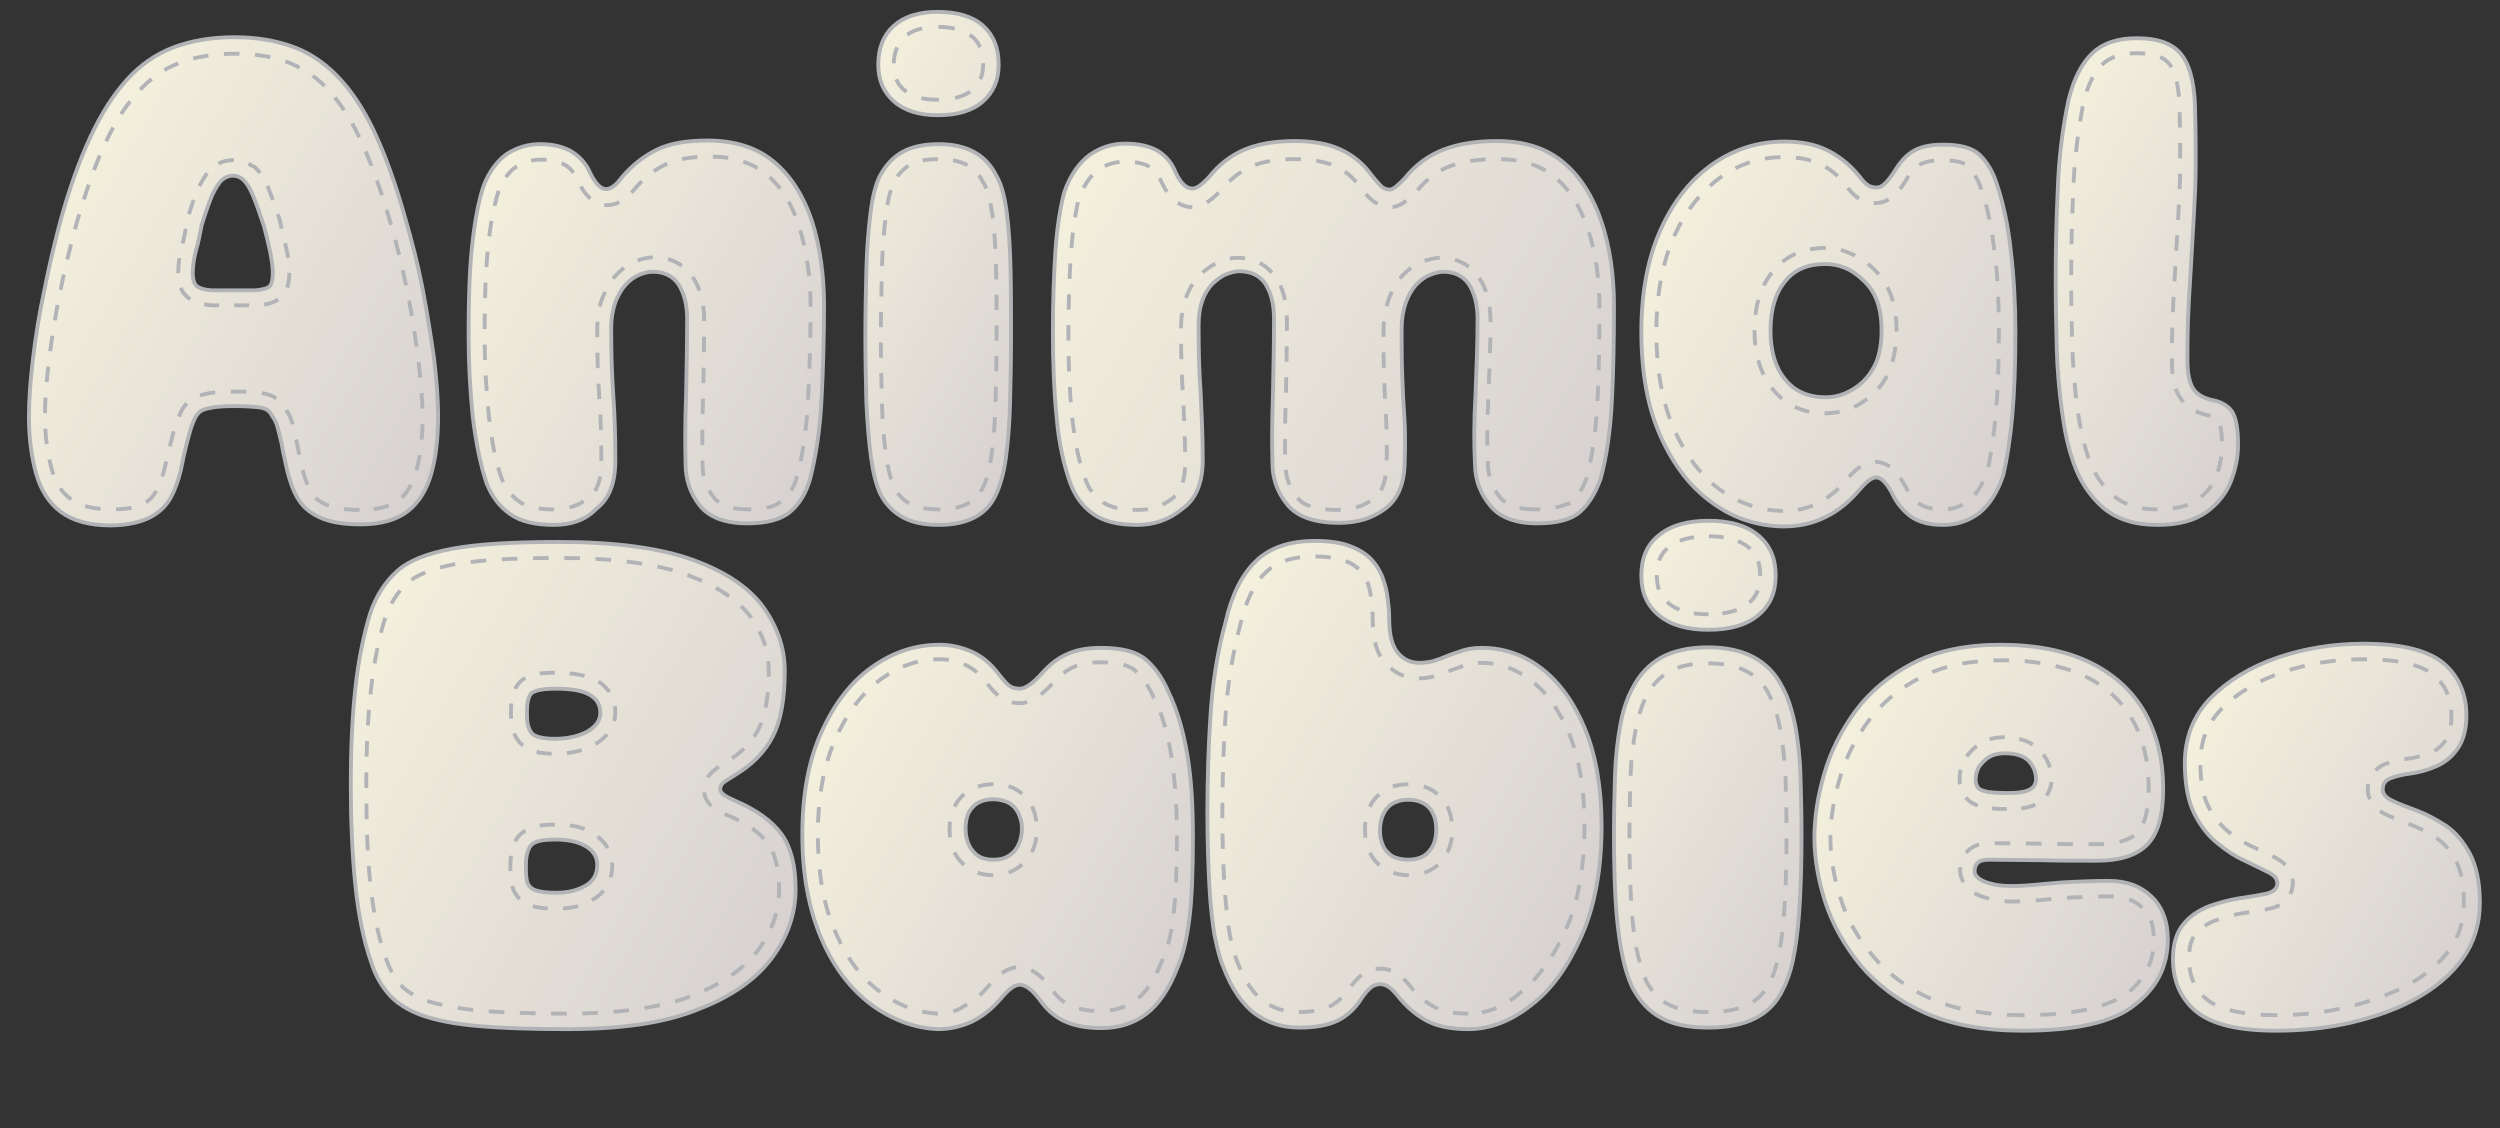 <?xml version="1.0" encoding="UTF-8"?>
<svg xmlns="http://www.w3.org/2000/svg" xmlns:xlink="http://www.w3.org/1999/xlink" version="1.1" id="Layer_1" x="0px" y="0px" viewBox="0 0 483.9 218.4" xml:space="preserve">
<rect x="0" y="0" width="483.9" height="218.4" fill="#333333" stroke="none"/>
<style type="text/css">
	.st0{fill:url(#SVGID_1_);stroke:#B1B3B6;stroke-width:0.75;stroke-miterlimit:10;}
	.st1{fill:none;stroke:#B1B3B6;stroke-width:0.75;stroke-miterlimit:10;stroke-dasharray:3.012,3.012;}
	.st2{fill:none;stroke:#B1B3B6;stroke-width:0.75;stroke-miterlimit:10;stroke-dasharray:2.907,2.907;}
	
		.st3{fill:url(#SVGID_00000145741614520155151890000004733176418084965791_);stroke:#B1B3B6;stroke-width:0.75;stroke-miterlimit:10;}
	.st4{fill:none;stroke:#B1B3B6;stroke-width:0.75;stroke-miterlimit:10;stroke-dasharray:2.998,2.998;}
	
		.st5{fill:url(#SVGID_00000146490460568530613830000000753722841683507350_);stroke:#B1B3B6;stroke-width:0.75;stroke-miterlimit:10;}
	.st6{fill:none;stroke:#B1B3B6;stroke-width:0.75;stroke-miterlimit:10;stroke-dasharray:2.962,2.962;}
	.st7{fill:none;stroke:#B1B3B6;stroke-width:0.75;stroke-miterlimit:10;stroke-dasharray:3.167,3.167;}
	
		.st8{fill:url(#SVGID_00000169542574946218611500000003939701527808186025_);stroke:#B1B3B6;stroke-width:0.75;stroke-miterlimit:10;}
	.st9{fill:none;stroke:#B1B3B6;stroke-width:0.75;stroke-miterlimit:10;stroke-dasharray:2.989,2.989;}
	
		.st10{fill:url(#SVGID_00000155847341626879358720000018436429892671717528_);stroke:#B1B3B6;stroke-width:0.75;stroke-miterlimit:10;}
	.st11{fill:none;stroke:#B1B3B6;stroke-width:0.75;stroke-miterlimit:10;stroke-dasharray:3.009,3.009;}
	.st12{fill:none;stroke:#B1B3B6;stroke-width:0.75;stroke-miterlimit:10;stroke-dasharray:2.957,2.957;}
	
		.st13{fill:url(#SVGID_00000159457236347103304930000001405119715786757275_);stroke:#B1B3B6;stroke-width:0.75;stroke-miterlimit:10;}
	.st14{fill:none;stroke:#B1B3B6;stroke-width:0.75;stroke-miterlimit:10;stroke-dasharray:2.982,2.982;}
	
		.st15{fill:url(#SVGID_00000152255105726364720410000001424796824344867501_);stroke:#B1B3B6;stroke-width:0.75;stroke-miterlimit:10;}
	.st16{fill:none;stroke:#B1B3B6;stroke-width:0.75;stroke-miterlimit:10;stroke-dasharray:3.023,3.023;}
	.st17{fill:none;stroke:#B1B3B6;stroke-width:0.75;stroke-miterlimit:10;stroke-dasharray:2.935,2.935;}
	.st18{fill:none;stroke:#B1B3B6;stroke-width:0.75;stroke-miterlimit:10;stroke-dasharray:2.935,2.935;}
	
		.st19{fill:url(#SVGID_00000008110757978496436650000005430861435958970285_);stroke:#B1B3B6;stroke-width:0.75;stroke-miterlimit:10;}
	.st20{fill:none;stroke:#B1B3B6;stroke-width:0.75;stroke-miterlimit:10;stroke-dasharray:3.022,3.022;}
	.st21{fill:none;stroke:#B1B3B6;stroke-width:0.75;stroke-miterlimit:10;stroke-dasharray:3.057,3.057;}
	
		.st22{fill:url(#SVGID_00000154383548900342853980000010223966478550578562_);stroke:#B1B3B6;stroke-width:0.75;stroke-miterlimit:10;}
	.st23{fill:none;stroke:#B1B3B6;stroke-width:0.75;stroke-miterlimit:10;stroke-dasharray:2.975,2.975;}
	.st24{fill:none;stroke:#B1B3B6;stroke-width:0.75;stroke-miterlimit:10;stroke-dasharray:3.058,3.058;}
	
		.st25{fill:url(#SVGID_00000119118751851783023280000015354564581962302123_);stroke:#B1B3B6;stroke-width:0.75;stroke-miterlimit:10;}
	.st26{fill:none;stroke:#B1B3B6;stroke-width:0.75;stroke-miterlimit:10;stroke-dasharray:3.022,3.022;}
	.st27{fill:none;stroke:#B1B3B6;stroke-width:0.75;stroke-miterlimit:10;stroke-dasharray:2.862,2.862;}
	
		.st28{fill:url(#SVGID_00000055693408958753524760000015354658056252088233_);stroke:#B1B3B6;stroke-width:0.75;stroke-miterlimit:10;}
	.st29{fill:none;stroke:#B1B3B6;stroke-width:0.75;stroke-miterlimit:10;stroke-dasharray:3.03,3.03;}
	.st30{fill:none;stroke:#B1B3B6;stroke-width:0.75;stroke-miterlimit:10;stroke-dasharray:2.83,2.83;}
	
		.st31{fill:url(#SVGID_00000109751526870853004190000015971238775743995054_);stroke:#B1B3B6;stroke-width:0.75;stroke-miterlimit:10;}
	.st32{fill:none;stroke:#B1B3B6;stroke-width:0.75;stroke-miterlimit:10;stroke-dasharray:3.034,3.034;}
</style>
<linearGradient id="SVGID_1_" gradientUnits="userSpaceOnUse" x1="9.618" y1="555.704" x2="87.981" y2="600.947" gradientTransform="matrix(1 0 0 1 0 -516)">
	<stop offset="0" style="stop-color:#F3F0DD"></stop>
	<stop offset="1" style="stop-color:#D7D2D1"></stop>
</linearGradient>
<path class="st0" d="M21.4,101.7c-4.1,0-7.3-0.9-9.6-2.6c-2.3-1.7-3.9-4.2-4.8-7.4c-0.9-3.2-1.4-6.9-1.4-11.1  c0-3.4,0.3-7.1,0.8-11.3c0.5-4.2,1.2-8.6,2.2-13.2c0.9-4.6,2-9.2,3.2-13.7c1.7-6.1,3.6-11.4,5.7-15.9s4.4-8.1,7-11s5.6-5,9-6.3  s7.4-2,11.9-2c4.4,0,8.3,0.7,11.7,2s6.4,3.5,9,6.4c2.6,2.9,4.9,6.6,6.8,10.9c2,4.4,3.8,9.6,5.5,15.6c1.3,4.5,2.5,9.1,3.4,13.8  c0.9,4.7,1.6,9.2,2.2,13.4c0.5,4.3,0.8,8,0.8,11.1c0,4.3-0.4,8-1.3,11.2s-2.4,5.6-4.5,7.3c-2.2,1.7-5.2,2.6-9.3,2.6  c-3.4,0-6-0.5-7.9-1.4s-3.3-2.1-4.2-3.7c-0.9-1.5-1.5-3.3-2-5.3c-0.5-2.2-0.9-4-1.1-5.3c-0.3-1.3-0.6-2.4-0.8-3.2  c-0.2-0.8-0.6-1.5-0.9-1.9c-0.3-0.6-0.6-1-1-1.3s-1.1-0.5-2-0.6c-1-0.1-2.4-0.2-4.5-0.2c-1.8,0-3.3,0.1-4.3,0.3  c-1.1,0.2-1.8,0.4-2.2,0.7c-0.4,0.3-0.8,0.8-1.1,1.4c-0.3,0.7-0.6,1.4-0.8,2.1s-0.5,1.7-0.8,2.9c-0.3,1.2-0.7,2.9-1.1,5  c-0.5,2-1.1,3.8-2,5.4c-0.9,1.6-2.2,2.8-3.9,3.7S24.7,101.7,21.4,101.7z M45.4,56.2c0.8,0,1.5,0,2.2,0s1.3,0,1.8,0  c1.4-0.1,2.4-0.4,2.8-0.8s0.6-1.3,0.6-2.5s-0.2-2.6-0.5-4.1s-0.7-3.1-1.2-5c-0.9-2.7-1.6-4.7-2.2-6.1s-1.2-2.3-1.8-2.9  c-0.6-0.5-1.2-0.8-2-0.8s-1.5,0.3-2.1,0.8s-1.2,1.5-1.9,2.9c-0.6,1.4-1.3,3.4-2.1,6c-0.3,1.6-0.6,3.3-1.1,4.9  c-0.4,1.6-0.6,3.1-0.6,4.3c0,1.2,0.3,2.1,0.8,2.5s1.5,0.7,2.8,0.8c0.8,0,1.5,0,2.2,0C43.9,56.2,44.6,56.2,45.4,56.2z"></path>
<g>
	<path class="st1" d="M69.6,98.7c-2.9,0-5.1-0.4-6.6-1.1c-1.4-0.6-2.3-1.4-2.8-2.4c-0.7-1.3-1.3-2.8-1.7-4.5   c-0.5-2.1-0.8-3.9-1.1-5.3s-0.6-2.5-0.8-3.4c-0.3-1.1-0.7-2-1.3-2.7c-0.5-0.9-1.1-1.6-1.7-2.1c-0.8-0.6-1.9-1-3.4-1.2   c-1.1-0.2-2.7-0.2-4.9-0.2c-2,0-3.6,0.1-4.8,0.3c-1.5,0.3-2.6,0.6-3.4,1.2c-0.9,0.6-1.7,1.5-2.2,2.7c-0.3,0.8-0.6,1.5-0.9,2.3   s-0.6,1.9-0.9,3.2c-0.3,1.3-0.7,2.9-1.2,5c-0.4,1.7-1,3.3-1.7,4.6c-0.6,1.1-1.4,1.9-2.6,2.5c-0.9,0.5-2.7,1-6.1,1s-6.1-0.7-7.8-2   c-1.8-1.3-3-3.2-3.7-5.8c-0.8-2.9-1.3-6.4-1.3-10.3c0-3.2,0.3-6.9,0.8-10.9c0.5-4.1,1.2-8.4,2.1-12.9s2-9,3.2-13.4   c1.7-5.9,3.5-11.1,5.5-15.4c1.9-4.2,4.1-7.6,6.5-10.2c2.3-2.5,4.9-4.4,7.9-5.5c3-1.2,6.7-1.8,10.8-1.8c4,0,7.6,0.6,10.6,1.8   c2.9,1.2,5.6,3,7.8,5.6c2.4,2.7,4.5,6.1,6.3,10.2c1.9,4.2,3.7,9.3,5.4,15.2c1.3,4.4,2.4,9,3.3,13.5c0.9,4.6,1.6,9.1,2.1,13.2   s0.8,7.8,0.8,10.8c0,4-0.4,7.5-1.2,10.4c-0.7,2.6-1.8,4.4-3.5,5.8C75.4,98.1,72.9,98.7,69.6,98.7z"></path>
	<path class="st2" d="M45.1,31c-1.5,0-2.9,0.5-4,1.5c-1,0.8-1.8,2.1-2.7,3.9c-0.7,1.5-1.4,3.6-2.2,6.3v0.2v0.2   c-0.3,1.5-0.6,3.1-1,4.6c-0.5,1.9-0.7,3.6-0.7,5.1c0,2.2,0.6,3.8,1.9,4.8c1,0.9,2.5,1.3,4.5,1.5H41h8.7h0.1   c2.2-0.1,3.7-0.7,4.7-1.7s1.5-2.5,1.5-4.6c0-1.5-0.2-3.1-0.6-4.8c-0.3-1.5-0.8-3.2-1.2-5.1v-0.2c-0.9-2.8-1.7-4.9-2.3-6.4   c-0.8-1.8-1.6-3-2.5-3.9C48,31.6,46.6,31,45.1,31z"></path>
</g>
<linearGradient id="SVGID_00000054962314486386757320000004708146878357118345_" gradientUnits="userSpaceOnUse" x1="88.51" y1="560.648" x2="161.316" y2="602.683" gradientTransform="matrix(1 0 0 1 0 -516)">
	<stop offset="0" style="stop-color:#F3F0DD"></stop>
	<stop offset="1" style="stop-color:#D7D2D1"></stop>
</linearGradient>
<path style="fill:url(#SVGID_00000054962314486386757320000004708146878357118345_);stroke:#B1B3B6;stroke-width:0.75;stroke-miterlimit:10;" d="  M107.2,101.6c-3.7,0-6.6-0.7-8.6-2.2c-2-1.4-3.4-3.4-4.4-5.8c-1.2-3.6-2.1-8-2.7-13c-0.5-5-0.8-10.3-0.8-15.9c0-7,0.2-12.8,0.7-17.3  c0.5-4.6,1.2-8.4,2.2-11.4c1.1-2.9,2.7-4.9,4.5-6.2c1.9-1.2,4-1.9,6.5-1.9c2.4,0,4.4,0.5,6,1.4c1.6,1,2.9,2.4,3.7,4.3c1,2,2,3,3,3  c0.9,0,1.9-0.7,3-2.2c2.1-2.5,4.5-4.3,7-5.5s5.8-1.7,9.6-1.7c5.4,0,9.7,1.4,13,4.2c3.3,2.8,5.7,6.7,7.3,11.5  c1.5,4.8,2.3,10.3,2.3,16.3c0,6.4-0.2,12.5-0.5,18.3s-1.1,10.9-2.2,15.2c-0.8,2.8-2.1,4.9-3.9,6.4c-1.8,1.5-4.6,2.2-8.3,2.2  c-4.3,0-7.4-1.2-9.2-3.5s-2.7-5-2.7-8c-0.1-3.7-0.1-8.2,0.1-13.4c0.1-5.2,0.2-10.1,0.2-14.6c0-2.9-0.6-5.1-1.7-6.8  c-1.1-1.6-2.8-2.4-4.9-2.4c-0.9,0-1.7,0.2-2.7,0.6c-0.9,0.4-1.8,1-2.6,1.9c-0.8,0.9-1.5,2.1-2,3.4c-0.5,1.4-0.8,3.1-0.8,5.1  c0,4.4,0.1,8.7,0.4,12.8c0.3,4.1,0.4,8.4,0.4,12.8c0,4.3-1.2,7.4-3.7,9.3C113.3,100.7,110.5,101.6,107.2,101.6z"></path>
<path class="st4" d="M144.9,98.6c-3.3,0-5.6-0.8-6.8-2.4c-1.4-1.8-2.1-3.8-2.1-6.1c-0.1-3.7-0.1-8.2,0.1-13.4  c0.1-5.2,0.2-10.2,0.2-14.7c0-3.5-0.8-6.3-2.3-8.5c-1.7-2.4-4.3-3.7-7.3-3.7c-1.3,0-2.5,0.3-3.8,0.8c-1.3,0.6-2.6,1.5-3.7,2.7  s-1.9,2.7-2.6,4.4c-0.7,1.7-1,3.8-1,6.2c0,4.5,0.1,8.8,0.4,13c0.3,4,0.4,8.3,0.4,12.6c0,3.4-0.8,5.6-2.5,6.9  c-1.9,1.5-4.1,2.2-6.7,2.2c-3.1,0-5.4-0.5-6.8-1.6c-1.5-1.1-2.6-2.5-3.3-4.4c-1.2-3.4-2-7.5-2.5-12.3c-0.5-4.9-0.8-10.1-0.8-15.6  c0-6.9,0.2-12.6,0.7-17c0.4-4.3,1.1-7.9,2-10.7c0.9-2.2,2-3.8,3.4-4.7s3-1.4,4.9-1.4c1.8,0,3.4,0.3,4.5,1c1.1,0.6,1.9,1.6,2.5,3  c1.5,3.2,3.4,4.8,5.8,4.8c1.8,0,3.6-1.1,5.4-3.3c1.8-2.1,3.8-3.6,5.9-4.6c2.2-1,5-1.5,8.4-1.5c4.7,0,8.3,1.2,11.1,3.5  c2.9,2.4,5,5.9,6.3,10.1c1.4,4.5,2.2,9.7,2.2,15.4c0,6.3-0.2,12.4-0.5,18.2c-0.3,5.6-1,10.5-2.1,14.6c-0.6,2.2-1.5,3.8-2.9,4.8  C150.1,98.1,147.8,98.6,144.9,98.6z"></path>
<linearGradient id="SVGID_00000034797473104192595840000013340407719873921710_" gradientUnits="userSpaceOnUse" x1="154.461" y1="552.256" x2="208.996" y2="583.742" gradientTransform="matrix(1 0 0 1 0 -516)">
	<stop offset="0" style="stop-color:#F3F0DD"></stop>
	<stop offset="1" style="stop-color:#D7D2D1"></stop>
</linearGradient>
<path style="fill:url(#SVGID_00000034797473104192595840000013340407719873921710_);stroke:#B1B3B6;stroke-width:0.75;stroke-miterlimit:10;" d="  M181.7,101.6c-2.9,0-5.2-0.5-7-1.5s-3.3-2.5-4.3-4.5c-0.8-1.7-1.4-4.1-1.8-7c-0.4-3-0.7-6.5-0.9-10.5c-0.1-4-0.2-8.4-0.2-13.1  c0-4.5,0.1-8.8,0.2-12.9c0.1-4.1,0.4-7.7,0.8-10.9c0.4-3.2,1-5.6,1.9-7.3c1.1-2,2.5-3.5,4.3-4.5s4.2-1.5,7-1.5  c5.5,0,9.2,2.1,11.2,6.2c1,1.7,1.6,4.1,2,7.3c0.4,3.1,0.6,6.7,0.7,10.7s0.1,8.3,0.1,12.9c0,4.7-0.1,9.1-0.2,13.1s-0.4,7.5-0.8,10.5  s-1.1,5.4-2,7.3C190.9,99.7,187.2,101.6,181.7,101.6z M181.5,22.3c-3.6,0-6.5-0.9-8.5-2.7s-3-4.1-3-7.1c0-3.2,1-5.7,3-7.5  s4.8-2.7,8.5-2.7c3.8,0,6.8,0.9,8.8,2.7s3,4.3,3,7.5c0,3-1,5.3-3,7.1C188.3,21.4,185.4,22.3,181.5,22.3z"></path>
<g>
	<path class="st6" d="M181.7,98.6c-2.3,0-4.2-0.4-5.6-1.1c-1.3-0.7-2.3-1.8-3.1-3.2c-0.6-1.5-1.1-3.5-1.5-6.2   c-0.4-2.8-0.7-6.3-0.8-10.2c-0.1-4-0.2-8.3-0.2-13c0-4.4,0.1-8.7,0.2-12.8c0.1-4,0.4-7.5,0.8-10.6c0.3-2.8,0.9-4.9,1.6-6.4   c0.8-1.4,1.8-2.5,3.1-3.2c1.4-0.8,3.2-1.1,5.6-1.1c5.7,0,7.6,2.6,8.5,4.5l0.1,0.1c0.8,1.4,1.3,3.5,1.7,6.2c0.4,3,0.6,6.5,0.7,10.4   c0.1,4,0.1,8.4,0.1,12.9c0,4.6-0.1,9-0.2,13c-0.1,3.9-0.4,7.3-0.8,10.2c-0.3,2.6-0.9,4.8-1.7,6.4C189.2,96.3,187.5,98.6,181.7,98.6   z"></path>
	<path class="st7" d="M181.5,19.3c-2.9,0-5.1-0.6-6.5-1.9c-1.4-1.2-2-2.7-2-4.9c0-2.3,0.7-4,2-5.3c1.4-1.3,3.6-2,6.5-2   c3,0,5.3,0.7,6.8,2c1.4,1.2,2,3,2,5.2c0,2.1-0.6,3.7-2,4.9C186.9,18.6,184.6,19.3,181.5,19.3z"></path>
</g>
<linearGradient id="SVGID_00000172435439897645588470000015002178656579718049_" gradientUnits="userSpaceOnUse" x1="206.293" y1="551.999" x2="308.776" y2="611.168" gradientTransform="matrix(1 0 0 1 0 -516)">
	<stop offset="0" style="stop-color:#F3F0DD"></stop>
	<stop offset="1" style="stop-color:#D7D2D1"></stop>
</linearGradient>
<path style="fill:url(#SVGID_00000172435439897645588470000015002178656579718049_);stroke:#B1B3B6;stroke-width:0.75;stroke-miterlimit:10;" d="  M220.1,101.6c-3.7,0-6.6-0.7-8.6-2.2c-2-1.4-3.4-3.4-4.3-5.8c-1.3-3.6-2.3-8-2.7-13.1c-0.5-5.1-0.7-10.4-0.7-16.1  c0-6.2,0.2-11.5,0.5-16c0.3-4.4,0.9-8.1,1.7-11.2c1.2-3.4,2.9-5.7,4.9-7.2c2-1.4,4.3-2.2,6.9-2.2s4.7,0.5,6.3,1.4  c1.6,1,2.8,2.4,3.5,4.3c1,2,2,3,3.2,3c0.8,0,1.8-0.7,3.2-2.2c1.9-2.4,4.2-4.2,6.8-5.3s5.8-1.7,9.8-1.7c3.4,0,6.4,0.5,8.8,1.6  s4.4,2.7,6,4.9c0.8,1,1.4,1.7,1.9,2.2s1.1,0.7,1.7,0.7s1.5-0.7,2.9-2.2c2.1-2.6,4.6-4.4,7.4-5.5s6.3-1.7,10.4-1.7  c5.4,0,9.7,1.4,13,4.2c3.3,2.8,5.7,6.7,7.3,11.5c1.6,4.8,2.4,10.2,2.4,16.2c0,6.4-0.1,12.5-0.4,18.3s-1,10.9-2.2,15.2  c-1,2.8-2.3,4.9-4,6.4s-4.5,2.2-8.3,2.2c-4.2,0-7.3-1.2-9.1-3.5c-1.9-2.3-2.9-5-2.9-8c-0.2-3.7-0.2-8.2,0.1-13.4  c0.2-5.2,0.4-10.1,0.4-14.6c0-2.9-0.6-5.1-1.7-6.8c-1.1-1.6-2.8-2.4-4.9-2.4c-0.8,0-1.6,0.2-2.6,0.6s-1.8,1-2.7,1.9  c-0.8,0.9-1.5,2.1-2,3.5s-0.8,3.1-0.8,5c0,3.2,0,6.1,0.1,8.7s0.2,5.3,0.4,8s0.2,5.7,0.1,8.8c0,4.3-1.2,7.4-3.7,9.3s-5.4,2.8-9,2.8  c-4.8,0-8.1-1.2-10-3.5s-2.9-5-2.9-8c-0.1-3.7-0.1-8.2,0.1-13.4c0.1-5.2,0.2-10.1,0.2-14.6c0-2.9-0.6-5.1-1.7-6.8  c-1.1-1.6-2.8-2.4-5-2.4c-0.8,0-1.6,0.2-2.6,0.6s-1.8,1.1-2.7,1.9c-0.8,0.9-1.5,2-1.9,3.3c-0.5,1.3-0.7,3-0.7,4.9  c0,4.5,0.1,8.8,0.4,12.9c0.2,4.1,0.4,8.4,0.4,12.9c0,4.3-1.2,7.4-3.7,9.3C226.2,100.7,223.3,101.6,220.1,101.6z"></path>
<path class="st9" d="M297.1,98.6c-3.3,0-5.5-0.8-6.8-2.4c-1.5-1.8-2.2-3.9-2.3-6.2c-0.2-3.7-0.2-8.1,0.1-13.2  c0.2-5.3,0.4-10.2,0.4-14.7c0-3.5-0.8-6.3-2.3-8.5c-1.7-2.4-4.3-3.7-7.3-3.7c-1.2,0-2.4,0.3-3.7,0.8c-1.4,0.6-2.7,1.5-3.8,2.7  c-1.1,1.2-1.9,2.7-2.6,4.5c-0.6,1.8-1,3.8-1,6.1c0,3.2,0,6.2,0.1,8.8c0.1,2.5,0.2,5.2,0.4,8.1c0.1,2.6,0.2,5.5,0.1,8.6  c0,3.4-0.8,5.7-2.5,7c-1.9,1.5-4.3,2.2-7.2,2.2c-3.8,0-6.4-0.8-7.6-2.4c-1.5-1.8-2.2-3.9-2.3-6.2c-0.1-3.6-0.1-8.1,0.1-13.3  c0.1-5.2,0.2-10.1,0.2-14.7c0-3.5-0.7-6.3-2.2-8.4c-1.7-2.5-4.2-3.8-7.4-3.8c-1.2,0-2.5,0.3-3.8,0.9s-2.5,1.5-3.6,2.6  c-1.1,1.2-2,2.6-2.6,4.4c-0.6,1.7-0.9,3.6-0.9,5.9c0,4.6,0.1,9,0.4,13.1c0.2,4.1,0.4,8.4,0.4,12.8c0,3.4-0.8,5.6-2.5,6.9  c-1.9,1.5-4.1,2.2-6.7,2.2c-3.1,0-5.4-0.5-6.9-1.6c-1.5-1.1-2.6-2.5-3.2-4.3c-1.3-3.4-2.1-7.5-2.6-12.3c-0.5-4.9-0.7-10.3-0.7-15.8  c0-6.1,0.2-11.4,0.5-15.7c0.3-4.1,0.8-7.7,1.5-10.5c1-2.7,2.3-4.6,3.8-5.6c1.5-1.1,3.2-1.6,5.2-1.6s3.6,0.3,4.7,1  c1,0.6,1.8,1.6,2.3,2.9l0.1,0.2c1.5,3.1,3.5,4.7,5.9,4.7c1.7,0,3.3-1,5.4-3.1l0.1-0.1l0.1-0.1c1.6-2,3.5-3.5,5.6-4.5  c2.2-1,5.1-1.5,8.6-1.5c3,0,5.6,0.4,7.7,1.3c1.9,0.8,3.5,2.1,4.7,3.8l0.1,0.2c0.9,1.1,1.6,1.9,2.3,2.5c1.4,1.2,2.7,1.5,3.7,1.5  c1.8,0,3.3-1.2,5.1-3.1l0.1-0.1l0.1-0.1c1.8-2.2,3.8-3.7,6.2-4.6c2.5-1,5.6-1.4,9.3-1.4c4.7,0,8.3,1.2,11.1,3.5  c2.9,2.4,5,5.9,6.4,10.2c1.5,4.5,2.2,9.6,2.2,15.2c0,6.3-0.1,12.5-0.4,18.2c-0.3,5.5-1,10.4-2,14.4c-0.8,2.2-1.8,3.9-3.1,5  C302.7,97.8,300.9,98.6,297.1,98.6z"></path>
<linearGradient id="SVGID_00000065756432435178835610000006027570089797943481_" gradientUnits="userSpaceOnUse" x1="321.92" y1="559.212" x2="392.786" y2="600.126" gradientTransform="matrix(1 0 0 1 0 -516)">
	<stop offset="0" style="stop-color:#F3F0DD"></stop>
	<stop offset="1" style="stop-color:#D7D2D1"></stop>
</linearGradient>
<path style="fill:url(#SVGID_00000065756432435178835610000006027570089797943481_);stroke:#B1B3B6;stroke-width:0.75;stroke-miterlimit:10;" d="  M345.1,101.9c-5-0.1-9.6-1.6-13.7-4.6c-4.2-3-7.5-7.3-10-12.9s-3.7-12.3-3.7-20.2c0-7.8,1.3-14.4,3.8-19.9s5.9-9.7,10.1-12.6  s8.8-4.3,13.8-4.3c3.1,0,5.8,0.5,8.1,1.6c2.3,1.1,4.4,2.7,6.3,5c0.7,0.9,1.2,1.5,1.7,1.8c0.4,0.3,1,0.5,1.8,0.5c1,0,2.1-1.1,3.5-3.3  c1.1-1.8,2.3-3.1,3.8-3.9c1.5-0.8,3.3-1.1,5.5-1.1c3.3,0,5.6,0.6,7,1.9c1.4,1.3,2.6,3.2,3.4,5.7c1.2,3.6,2.2,8,2.7,12.9  c0.6,5,0.9,10.3,0.9,15.8c0,6.2-0.2,11.6-0.6,16.1s-1,8.3-1.7,11.4c-1.1,3.4-2.7,5.9-4.7,7.5c-2,1.5-4.3,2.3-7,2.3  c-2.6,0-4.6-0.5-6.2-1.6c-1.5-1.1-2.8-2.6-3.7-4.6c-1.1-2-2.1-3-3-3s-1.9,0.8-3.2,2.3c-2,2.4-4.2,4.2-6.7,5.4  C350.9,101.3,348.2,101.9,345.1,101.9z M353.3,76.9c1.2,0,2.5-0.2,3.7-0.7s2.4-1.2,3.6-2.3c1.1-1.1,2-2.4,2.7-4.1  c0.6-1.7,0.9-3.6,0.9-5.8c0-2.3-0.3-4.2-0.9-5.8c-0.6-1.6-1.5-2.9-2.7-4s-2.3-1.9-3.6-2.4c-1.2-0.5-2.5-0.7-3.7-0.7  c-3.4,0-6,1.1-7.8,3.4c-1.9,2.3-2.8,5.5-2.8,9.5c0,3.9,0.9,7.1,2.8,9.4C347.3,75.7,350,76.9,353.3,76.9z"></path>
<g>
	<path class="st11" d="M345.1,98.9c-4.4-0.1-8.3-1.4-12-4s-6.7-6.6-9-11.6c-2.3-5.2-3.5-11.6-3.5-19c0-7.3,1.2-13.6,3.5-18.7   c2.3-5,5.4-8.8,9.1-11.4s7.7-3.8,12.1-3.8c2.6,0,4.9,0.4,6.9,1.3c1.9,0.9,3.6,2.2,5.1,4.2c0.8,1.1,1.5,1.8,2.2,2.3   c1,0.8,2.2,1.1,3.6,1.1c2.8,0,4.7-2.5,6-4.7c0.8-1.4,1.7-2.3,2.6-2.8c1-0.5,2.4-0.8,4.2-0.8c3.3,0,4.6,0.7,5,1.2   c1,0.9,1.9,2.4,2.6,4.4c1.2,3.4,2,7.6,2.6,12.3c0.6,4.8,0.8,10,0.8,15.5c0,6.1-0.2,11.4-0.6,15.8c-0.4,4.3-0.9,7.9-1.6,10.8   c-0.9,2.8-2.2,4.8-3.6,5.9s-3.1,1.7-5.1,1.7s-3.5-0.4-4.5-1.1c-1.1-0.7-2-1.9-2.7-3.4l-0.1-0.1c-0.6-1.1-2.4-4.6-5.7-4.6   c-2.4,0-4.3,1.9-5.5,3.4c-1.7,2-3.6,3.6-5.7,4.6C350,98.4,347.7,98.9,345.1,98.9z"></path>
	<path class="st12" d="M353.3,48c-4.3,0-7.7,1.5-10.2,4.6c-2.3,2.8-3.5,6.7-3.5,11.4c0,4.6,1.2,8.4,3.5,11.3   c2.5,3.1,5.9,4.7,10.2,4.7c1.6,0,3.2-0.3,4.8-0.9c1.6-0.6,3.1-1.6,4.5-2.9c1.5-1.4,2.7-3.1,3.4-5.3c0.7-2,1.1-4.3,1.1-6.9   c0-2.7-0.4-5-1.1-6.9c-0.8-2-1.9-3.7-3.4-5.1c-1.4-1.4-3-2.4-4.6-3C356.5,48.3,354.9,48,353.3,48z"></path>
</g>
<linearGradient id="SVGID_00000167357216996606050300000010939799180630010809_" gradientUnits="userSpaceOnUse" x1="387.842" y1="554.759" x2="444.505" y2="587.474" gradientTransform="matrix(1 0 0 1 0 -516)">
	<stop offset="0" style="stop-color:#F3F0DD"></stop>
	<stop offset="1" style="stop-color:#D7D2D1"></stop>
</linearGradient>
<path style="fill:url(#SVGID_00000167357216996606050300000010939799180630010809_);stroke:#B1B3B6;stroke-width:0.75;stroke-miterlimit:10;" d="  M417.6,101.6c-4.4,0-7.9-1.1-10.6-3.4c-2.6-2.3-4.5-5.2-5.7-8.8c-1-2.8-1.7-6.1-2.2-9.9s-0.9-7.9-1-12.2c-0.1-4.3-0.2-8.6-0.2-12.8  c0-5.7,0.1-11.6,0.4-17.7c0.2-6,0.9-11.9,2.1-17.5c1-4,2.5-7,4.6-9s5-2.9,8.6-2.9c4.2,0,7.2,1.1,8.8,3.4c1.7,2.3,2.5,6.1,2.5,11.5  c0.1,3.2,0.1,6.4,0.1,9.8s-0.2,6.9-0.4,10.4c-0.2,3.5-0.4,7-0.6,10.3c-0.2,3.4-0.4,6.5-0.5,9.3c-0.1,2.9-0.1,5.4-0.1,7.6  c0,2.6,0.4,4.4,1.1,5.5s1.9,1.8,3.5,2.2c1.8,0.3,3.1,1,4,2.2c0.8,1.2,1.2,3.4,1.2,6.5c0,2.4-0.5,4.8-1.4,7.1  c-0.9,2.3-2.5,4.3-4.7,5.9C424.7,100.8,421.6,101.6,417.6,101.6z"></path>
<path class="st14" d="M417.6,98.6c-3.7,0-6.5-0.9-8.6-2.7c-2.2-2-3.8-4.4-4.8-7.4c-0.9-2.6-1.6-5.8-2.1-9.4c-0.5-3.7-0.8-7.7-1-11.9  c-0.1-4.3-0.2-8.5-0.2-12.7c0-5.7,0.1-11.6,0.4-17.6c0.2-5.8,0.9-11.6,2-17.1c0.8-3.3,2-5.8,3.7-7.4c1.5-1.4,3.7-2.1,6.6-2.1  c3.2,0,5.3,0.7,6.4,2.2c0.9,1.2,1.9,3.9,1.9,9.7c0.1,3.2,0.1,6.5,0.1,9.8c0,3.4-0.2,6.8-0.4,10.3c-0.2,3.5-0.4,7-0.6,10.3  c-0.2,3.4-0.4,6.6-0.5,9.5s-0.1,5.5-0.1,7.7c0,3.3,0.5,5.6,1.6,7.2c1.1,1.7,2.9,2.8,5.3,3.4h0.1h0.1c1.4,0.2,1.8,0.8,1.9,1  s0.7,1.2,0.7,4.9c0,2-0.4,4-1.2,6c-0.7,1.8-1.9,3.3-3.7,4.5C423.5,98,420.9,98.6,417.6,98.6z"></path>
<linearGradient id="SVGID_00000019671513007409994110000004306397270430372226_" gradientUnits="userSpaceOnUse" x1="65.825" y1="643.96" x2="153.545" y2="694.605" gradientTransform="matrix(1 0 0 1 0 -516)">
	<stop offset="0" style="stop-color:#F3F0DD"></stop>
	<stop offset="1" style="stop-color:#D7D2D1"></stop>
</linearGradient>
<path style="fill:url(#SVGID_00000019671513007409994110000004306397270430372226_);stroke:#B1B3B6;stroke-width:0.75;stroke-miterlimit:10;" d="  M109.7,199.2c-7,0-12.7-0.2-17.2-0.6c-4.5-0.4-8.1-1.1-10.9-2.1c-2.7-1-4.8-2.3-6.3-4s-2.7-3.8-3.5-6.4c-1.4-4-2.4-8.9-3-14.6  c-0.6-5.7-0.9-12.3-0.9-19.9c0-6.9,0.3-13.1,0.9-18.5c0.6-5.5,1.6-10.2,2.8-14.2c1.1-3.4,2.9-6.2,5.2-8.3c2.3-2.1,5.9-3.5,10.8-4.4  s11.7-1.3,20.6-1.3c11,0,19.7,1.2,26,3.5s10.9,5.4,13.6,9.2c2.7,3.8,4.1,7.9,4.1,12.3c0,5.5-0.8,9.7-2.3,12.6c-1.5,3-4,5.5-7.3,7.5  c-1,0.6-1.7,1.1-2.2,1.4c-0.5,0.4-0.7,0.9-0.7,1.4c0,0.7,1,1.4,2.9,2.2c4.2,1.8,7.2,4,9,6.5s2.7,6.1,2.7,10.6  c0,4.7-1.5,9.1-4.5,13.2c-3,4.1-7.7,7.5-14.2,10C128.8,198,120.3,199.2,109.7,199.2z M107.7,172.8c2.3,0,4.2-0.5,5.7-1.4  s2.2-2.2,2.2-4c0-1.5-0.7-2.7-2.2-3.6s-3.5-1.3-6-1.3c-2.3,0-3.8,0.3-4.5,1s-1.1,2-1.1,3.9c0,0.1,0,0.2,0,0.4s0,0.3,0,0.5  c0,1.2,0.1,2.2,0.4,2.8s0.9,1.1,1.7,1.3C104.9,172.7,106.1,172.8,107.7,172.8z M107.4,143c2.5,0,4.6-0.5,6.3-1.4  c1.7-1,2.5-2.2,2.5-3.6c0-1.6-0.7-2.8-2.2-3.6s-3.7-1.1-6.5-1.1c-2.3,0-3.8,0.3-4.5,0.8s-1,1.8-1,3.7c0,0.1,0,0.2,0,0.3s0,0.2,0,0.4  c0,1.7,0.4,2.9,1.1,3.6C103.9,142.7,105.3,143,107.4,143z"></path>
<g>
	<path class="st16" d="M109.7,196.2c-6.9,0-12.6-0.2-17-0.6c-4.2-0.4-7.7-1.1-10.1-1.9c-2.2-0.8-3.9-1.8-5.1-3.1   c-1.2-1.4-2.2-3.2-2.9-5.4c-1.4-3.8-2.3-8.5-2.9-13.9c-0.6-5.6-0.8-12.2-0.8-19.6c0-6.8,0.3-12.9,0.9-18.2s1.5-9.9,2.7-13.7   c1-2.9,2.4-5.2,4.3-6.9s5-2.9,9.3-3.7c4.7-0.8,11.4-1.2,20-1.2c10.6,0,19,1.1,25,3.3c5.7,2.1,9.8,4.9,12.2,8.1   c2.4,3.3,3.5,6.7,3.5,10.5c0,5-0.7,8.7-2,11.3c-1.3,2.5-3.4,4.6-6.2,6.3c-1.1,0.6-1.9,1.2-2.5,1.7c-1.2,1-1.8,2.3-1.8,3.8   c0,3,3.3,4.4,4.8,4.9c3.6,1.6,6.2,3.4,7.6,5.5c1.4,2,2.1,5,2.1,8.8c0,4.1-1.3,7.8-3.9,11.5c-2.6,3.6-6.9,6.6-12.8,9   C128.1,195,119.9,196.2,109.7,196.2z"></path>
	<path class="st17" d="M107.4,159.6c-3.2,0-5.2,0.6-6.6,1.8c-1.4,1.3-2,3.3-2,6.1v0.9c0,1.7,0.2,3,0.7,4.1c0.5,1,1.5,2.3,3.6,2.9   c1.1,0.3,2.6,0.5,4.5,0.5c2.9,0,5.3-0.6,7.2-1.8c2.4-1.4,3.7-3.8,3.7-6.5c0-2.6-1.3-4.8-3.6-6.2   C113.1,160.1,110.6,159.6,107.4,159.6z"></path>
	<path class="st18" d="M107.4,130.2c-3.1,0-5,0.4-6.3,1.4c-1.9,1.5-2.2,4.2-2.2,6v0.7c0,2.6,0.7,4.6,2.2,5.9   c1.4,1.2,3.4,1.7,6.3,1.7c3,0,5.6-0.6,7.7-1.8c3.3-1.9,4-4.4,4-6.2c0-2.8-1.4-5-3.8-6.3C113.4,130.7,110.8,130.2,107.4,130.2z"></path>
</g>
<linearGradient id="SVGID_00000130605067519834412670000001325591286188582831_" gradientUnits="userSpaceOnUse" x1="159.482" y1="656.461" x2="231.405" y2="697.986" gradientTransform="matrix(1 0 0 1 0 -516)">
	<stop offset="0" style="stop-color:#F3F0DD"></stop>
	<stop offset="1" style="stop-color:#D7D2D1"></stop>
</linearGradient>
<path style="fill:url(#SVGID_00000130605067519834412670000001325591286188582831_);stroke:#B1B3B6;stroke-width:0.75;stroke-miterlimit:10;" d="  M181.5,199.2c-4.5-0.2-8.8-1.8-12.8-4.7c-4-3-7.3-7.2-9.7-12.8s-3.7-12.3-3.7-20.1s1.2-14.4,3.7-19.9s5.7-9.7,9.8-12.6  s8.4-4.3,13.1-4.3c2.2,0,4.3,0.5,6.3,1.4s3.7,2.4,5.2,4.4c0.8,1,1.4,1.7,1.9,2.1c0.5,0.4,1.2,0.6,2.1,0.6c1.1,0,2.5-1,4.3-3  c1.5-1.7,3.2-3,4.9-3.7c1.7-0.8,3.9-1.2,6.5-1.2c3.9,0,6.8,0.7,8.6,2.2s3.3,3.6,4.5,6.4c1.6,3.3,2.8,7.3,3.6,12s1.1,10,1.1,15.9  c0,6.8-0.2,12.1-0.7,16s-1.2,7-2.3,9.4c-1.6,4.2-3.7,7.2-6.1,9s-5.3,2.7-8.6,2.7c-3,0-5.4-0.5-7.3-1.4s-3.5-2.4-4.8-4.3  c-1.4-1.8-2.7-2.7-3.7-2.7s-2.2,0.9-3.7,2.7c-1.7,2-3.6,3.5-5.7,4.5C186,198.7,183.8,199.2,181.5,199.2z M192.3,166.4  c0.9,0,1.6-0.1,2.3-0.4c0.7-0.3,1.2-0.7,1.7-1.2s0.8-1.2,1.1-1.9c0.2-0.7,0.4-1.5,0.4-2.4s-0.1-1.7-0.4-2.4  c-0.2-0.7-0.6-1.3-1.1-1.9c-0.5-0.5-1.1-0.9-1.7-1.1c-0.7-0.2-1.4-0.4-2.3-0.4c-1.7,0-3.1,0.5-4,1.5c-1,1-1.4,2.4-1.4,4.2  s0.5,3.3,1.4,4.3C189.2,165.9,190.5,166.4,192.3,166.4z"></path>
<g>
	<path class="st20" d="M181.5,196.2c-3.9-0.2-7.5-1.5-11.1-4.2c-3.6-2.6-6.5-6.5-8.7-11.6c-2.3-5.1-3.4-11.5-3.4-18.9   c0-7.3,1.2-13.6,3.5-18.7c2.3-5,5.2-8.8,8.8-11.4c3.5-2.5,7.2-3.8,11.3-3.8c1.8,0,3.4,0.4,5,1.1c1.5,0.7,2.9,1.9,4.1,3.5   c0.9,1.2,1.7,2,2.4,2.6c1.1,0.9,2.4,1.3,4,1.3c2,0,4-1.2,6.5-4c1.3-1.4,2.6-2.4,3.9-3s3.1-0.9,5.2-0.9c4,0,5.8,0.8,6.6,1.5   c1.4,1.2,2.7,3,3.7,5.3l0.1,0.1c1.5,3,2.6,6.7,3.3,11.1c0.7,4.6,1.1,9.7,1.1,15.4c0,6.6-0.2,11.9-0.7,15.7   c-0.4,3.6-1.1,6.5-2.1,8.6l-0.1,0.1c-1.4,3.6-3.1,6.2-5.1,7.6c-1.9,1.4-4.2,2.1-6.8,2.1c-2.5,0-4.5-0.4-5.9-1.1   c-1.4-0.7-2.7-1.8-3.7-3.4l-0.1-0.1c-1.3-1.7-3.4-3.9-6.1-3.9c-2,0-3.8,1.2-6,3.8c-1.4,1.7-3,2.9-4.7,3.8   C185.1,195.8,183.4,196.2,181.5,196.2z"></path>
	<path class="st21" d="M192.3,151.8c-3.2,0-5.1,1.3-6.2,2.4c-1.5,1.6-2.3,3.7-2.3,6.3s0.7,4.7,2.2,6.3c1.1,1.2,3,2.6,6.2,2.6   c1.3,0,2.4-0.2,3.5-0.7s2-1.1,2.8-2c0.8-0.8,1.3-1.8,1.7-2.9c0.3-1,0.5-2.1,0.5-3.3s-0.2-2.3-0.5-3.3c-0.4-1.1-0.9-2.1-1.7-2.9   c-0.8-0.9-1.8-1.6-2.9-2C194.6,152,193.5,151.8,192.3,151.8z"></path>
</g>
<linearGradient id="SVGID_00000032617708405625488980000000057319090330095277_" gradientUnits="userSpaceOnUse" x1="226.494" y1="652.1" x2="305.983" y2="697.992" gradientTransform="matrix(1 0 0 1 0 -516)">
	<stop offset="0" style="stop-color:#F3F0DD"></stop>
	<stop offset="1" style="stop-color:#D7D2D1"></stop>
</linearGradient>
<path style="fill:url(#SVGID_00000032617708405625488980000000057319090330095277_);stroke:#B1B3B6;stroke-width:0.75;stroke-miterlimit:10;" d="  M251.5,198.9c-3.3,0-6.1-0.9-8.6-2.7c-2.4-1.8-4.5-4.8-6.1-9c-0.7-1.6-1.2-3.7-1.7-6.1c-0.4-2.4-0.8-5.6-1-9.4  c-0.2-3.8-0.4-8.6-0.4-14.2c0-6.5,0.2-12.9,0.6-19c0.4-6.2,1.3-12.2,2.9-18c1.2-5.4,3.2-9.3,5.9-11.9c2.7-2.6,6.5-3.9,11.4-3.9  c2.7,0,5,0.3,6.8,1c1.9,0.7,3.4,1.7,4.5,3c0.7,0.8,1.2,1.7,1.7,2.8c0.4,1.1,0.8,2.3,1,3.7s0.4,2.9,0.4,4.7c0,3.1,0.6,5.2,1.7,6.5  s2.5,1.9,4.2,1.9c0.7,0,1.3-0.1,2-0.2c0.7-0.1,1.3-0.4,2-0.6c1.2-0.5,2.5-1,3.8-1.4c1.3-0.5,2.7-0.7,4.2-0.7c4.2,0,8.1,1.3,11.6,4  s6.3,6.6,8.4,11.7c2.1,5.1,3.2,11.4,3.2,18.8c0,8.3-1.3,15.5-3.9,21.3c-2.6,5.9-5.8,10.4-9.8,13.4c-3.9,3.1-8,4.6-12.1,4.6  c-3.2,0-5.8-0.5-7.8-1.5s-3.8-2.5-5.5-4.5c-0.8-1-1.4-1.7-2-2.1c-0.6-0.4-1.1-0.6-1.7-0.6c-0.7,0-1.3,0.2-1.8,0.6  c-0.5,0.4-1.2,1.1-1.9,2.2c-1.2,1.9-2.8,3.4-4.7,4.3S254.4,198.9,251.5,198.9z M272.6,166.4c1.7,0,3.1-0.5,4-1.6  c1-1.1,1.4-2.5,1.4-4.3s-0.5-3.2-1.4-4.2c-1-1-2.3-1.5-4-1.5c-0.9,0-1.6,0.1-2.3,0.4c-0.7,0.2-1.2,0.6-1.7,1.1s-0.8,1.2-1.1,1.9  c-0.2,0.7-0.4,1.5-0.4,2.4c0,1.2,0.2,2.2,0.6,3.1c0.4,0.9,1.1,1.6,1.9,2.1C270.5,166.2,271.5,166.4,272.6,166.4z"></path>
<g>
	<path class="st23" d="M284.2,196.2c-2.7,0-4.8-0.4-6.4-1.2s-3.1-2.1-4.5-3.7c-0.9-1.2-1.8-2-2.5-2.6c-1.1-0.8-2.3-1.2-3.5-1.2   c-1.3,0-2.5,0.4-3.6,1.1c-0.8,0.6-1.6,1.5-2.6,2.8l-0.1,0.1c-1,1.5-2.1,2.5-3.6,3.3c-1.5,0.7-3.5,1.1-6,1.1c-2.6,0-4.9-0.7-6.8-2.1   c-2-1.4-3.7-4-5.1-7.6c-0.6-1.5-1.1-3.3-1.5-5.5c-0.4-2.3-0.7-5.4-1-9.1c-0.2-3.7-0.4-8.5-0.4-14c0-6.4,0.2-12.8,0.6-18.9   c0.4-6,1.3-11.8,2.8-17.5c1.1-4.8,2.8-8.4,5.1-10.5c2.1-2,5.2-3,9.3-3c2.3,0,4.3,0.3,5.8,0.8c1.4,0.5,2.4,1.2,3.3,2.1   c0.5,0.5,0.8,1.2,1.1,1.9c0.4,0.9,0.6,2,0.8,3.2c0.2,1.2,0.3,2.6,0.3,4.2c0,3.9,0.8,6.7,2.5,8.5c1.7,1.9,3.9,2.9,6.4,2.9   c0.9,0,1.8-0.1,2.6-0.3c0.8-0.2,1.7-0.4,2.5-0.8c1.2-0.5,2.5-0.9,3.7-1.4c1-0.4,2-0.5,3.2-0.5c3.6,0,6.8,1.1,9.7,3.4   c3.1,2.3,5.6,5.9,7.5,10.5c1.9,4.7,2.9,10.7,2.9,17.6c0,7.9-1.2,14.7-3.6,20.1c-2.4,5.4-5.4,9.5-8.9,12.3   C291.1,194.9,287.7,196.2,284.2,196.2z"></path>
	<path class="st24" d="M272.6,151.8c-1.2,0-2.3,0.2-3.3,0.5c-1.1,0.4-2.1,1.1-2.9,2c-0.8,0.8-1.3,1.8-1.7,2.9   c-0.3,1-0.5,2.1-0.5,3.3c0,1.6,0.3,3.1,0.9,4.4c0.7,1.5,1.7,2.6,3.1,3.4c1.3,0.7,2.8,1.1,4.5,1.1c3.2,0,5.2-1.4,6.2-2.6   c1.5-1.6,2.2-3.7,2.2-6.3s-0.8-4.7-2.3-6.3C277.7,153.1,275.8,151.8,272.6,151.8z"></path>
</g>
<linearGradient id="SVGID_00000159457446099459812900000008364780712438854821_" gradientUnits="userSpaceOnUse" x1="302.819" y1="650.012" x2="359.611" y2="682.801" gradientTransform="matrix(1 0 0 1 0 -516)">
	<stop offset="0" style="stop-color:#F3F0DD"></stop>
	<stop offset="1" style="stop-color:#D7D2D1"></stop>
</linearGradient>
<path style="fill:url(#SVGID_00000159457446099459812900000008364780712438854821_);stroke:#B1B3B6;stroke-width:0.75;stroke-miterlimit:10;" d="  M330.7,198.9c-3.8,0-6.9-0.6-9.2-1.9c-2.3-1.2-4.1-3.2-5.5-5.8c-1-2.1-1.7-4.6-2.2-7.4c-0.5-2.8-0.9-6.1-1.1-9.8s-0.3-7.8-0.3-12.3  c0-4.2,0.1-8.1,0.2-11.6s0.5-6.8,1-9.6c0.5-2.9,1.3-5.3,2.4-7.3c1.3-2.6,3.2-4.6,5.5-5.9c2.3-1.3,5.4-2,9.1-2  c7.1,0,11.9,2.6,14.5,7.9c1.1,2,1.8,4.5,2.4,7.3c0.5,2.9,0.9,6.1,1,9.6s0.2,7.4,0.2,11.6c0,4.5-0.1,8.6-0.3,12.4  c-0.2,3.7-0.5,7-1,9.9s-1.2,5.4-2.3,7.5C342.8,196.5,338,198.9,330.7,198.9z M330.7,121.9c-4.1,0-7.3-0.9-9.6-2.8  c-2.3-1.9-3.4-4.4-3.4-7.7c0-3.4,1.1-6,3.4-7.8c2.3-1.9,5.5-2.8,9.6-2.8s7.3,0.9,9.6,2.8c2.3,1.9,3.4,4.5,3.4,7.8s-1.1,5.8-3.4,7.7  C338,121,334.8,121.9,330.7,121.9z"></path>
<g>
	<path class="st26" d="M330.7,195.9c-3.3,0-5.9-0.5-7.8-1.5c-1.8-1-3.1-2.4-4.2-4.4c-0.8-1.9-1.5-4.1-2-6.6c-0.5-2.7-0.8-5.8-1-9.4   c-0.2-3.6-0.3-7.7-0.3-12.1c0-4.2,0.1-8,0.2-11.5c0.1-3.4,0.5-6.5,1-9.2c0.5-2.6,1.2-4.7,2.1-6.5c1.1-2.1,2.5-3.6,4.4-4.7   c1.9-1.1,4.4-1.6,7.6-1.6c5.9,0,9.8,2,11.8,6.2c0.9,1.8,1.6,4,2.1,6.6c0.5,2.7,0.8,5.8,1,9.2c0.1,3.5,0.2,7.4,0.2,11.5   c0,4.4-0.1,8.5-0.3,12.2c-0.2,3.6-0.5,6.8-1,9.6c-0.4,2.6-1.1,4.8-2,6.6C340.6,194.1,336.8,195.9,330.7,195.9z"></path>
	<path class="st27" d="M330.7,118.9c-3.4,0-6-0.7-7.7-2.1c-1.6-1.3-2.3-3-2.3-5.4c0-2.5,0.7-4.2,2.3-5.5c1.7-1.4,4.3-2.1,7.7-2.1   c3.4,0,6,0.7,7.7,2.1c1.6,1.3,2.3,3,2.3,5.5c0,2.4-0.7,4.1-2.3,5.4C336.7,118.2,334.1,118.9,330.7,118.9z"></path>
</g>
<linearGradient id="SVGID_00000002382925709457574920000010743647225884150706_" gradientUnits="userSpaceOnUse" x1="355.642" y1="659.205" x2="422.211" y2="697.638" gradientTransform="matrix(1 0 0 1 0 -516)">
	<stop offset="0" style="stop-color:#F3F0DD"></stop>
	<stop offset="1" style="stop-color:#D7D2D1"></stop>
</linearGradient>
<path style="fill:url(#SVGID_00000002382925709457574920000010743647225884150706_);stroke:#B1B3B6;stroke-width:0.75;stroke-miterlimit:10;" d="  M391.5,199.5c-7.6,0-13.9-1.2-19-3.5s-9.2-5.4-12.4-9.2c-3.1-3.8-5.4-7.9-6.8-12.2c-1.4-4.4-2.1-8.5-2.1-12.4s0.6-8,1.9-12.4  c1.2-4.3,3.3-8.4,6-12.1c2.8-3.8,6.5-6.9,11.1-9.3c4.6-2.4,10.3-3.6,17-3.6c7,0,12.8,1.2,17.5,3.5c4.6,2.3,8.1,5.5,10.5,9.7  c2.3,4.2,3.5,9,3.5,14.6c0,5.2-1,8.8-3.1,10.9c-2.1,2.1-5.3,3.1-9.8,3.1c-3.3,0-6.9,0-10.9-0.1c-4,0-7.3-0.1-9.8-0.1  c-1.1,0-1.9,0.2-2.3,0.6c-0.4,0.4-0.6,1-0.6,1.7c0,0.3,0.1,0.6,0.4,0.9c0.2,0.3,0.6,0.6,1.2,0.9c0.6,0.3,1.3,0.5,2.2,0.7  c0.9,0.2,2,0.3,3.4,0.3s3.2-0.1,5.2-0.3s4.2-0.4,6.5-0.5s4.6-0.2,7-0.2c3.5,0,6.2,1,8.3,3c2.1,2,3.2,4.8,3.2,8.3  c0,5.2-2.1,9.4-6.4,12.7C409,197.9,401.7,199.5,391.5,199.5z M388.6,153.5c1.4,0,2.5-0.1,3.3-0.3s1.3-0.5,1.7-0.9  c0.3-0.4,0.5-0.9,0.5-1.5c0-1.3-0.5-2.5-1.4-3.5c-1-1-2.5-1.5-4.7-1.5c-1.2,0-2.3,0.3-3.1,0.8c-0.8,0.5-1.4,1.2-1.9,1.9  c-0.4,0.8-0.6,1.6-0.6,2.4c0,0.7,0.2,1.2,0.5,1.6c0.3,0.4,1,0.6,1.9,0.8C385.6,153.4,386.9,153.5,388.6,153.5z"></path>
<g>
	<path class="st29" d="M391.5,196.5c-7.1,0-13.1-1.1-17.8-3.2c-4.7-2.1-8.5-5-11.3-8.4c-2.9-3.5-5-7.2-6.2-11.2   c-1.3-4-1.9-7.9-1.9-11.5s0.6-7.5,1.8-11.5c1.1-3.9,3-7.7,5.6-11.2c2.5-3.4,5.9-6.2,10.1-8.4s9.5-3.3,15.7-3.3   c6.5,0,11.9,1.1,16.1,3.1c4.1,2,7.1,4.8,9.2,8.5s3.1,8.1,3.1,13.1c0,4.3-0.8,7.3-2.2,8.7c-1.5,1.5-4.1,2.2-7.7,2.2   c-3.2,0-6.9,0-10.8-0.1c-4,0-7.3-0.1-9.9-0.1c-2,0-3.4,0.5-4.4,1.5c-0.7,0.7-1.5,1.9-1.5,3.8c0,0.9,0.3,1.8,0.9,2.7   c0.5,0.7,1.3,1.3,2.3,1.9c0.8,0.4,1.8,0.7,3,1c1.1,0.2,2.4,0.4,4,0.4c1.5,0,3.4-0.1,5.5-0.3c2-0.2,4.1-0.4,6.4-0.5   c2.2-0.1,4.5-0.2,6.9-0.2c2.7,0,4.7,0.7,6.3,2.2c1.5,1.4,2.2,3.5,2.2,6.2c0,4.2-1.7,7.6-5.2,10.4   C407.7,195.1,401,196.5,391.5,196.5z"></path>
	<path class="st30" d="M387.9,142.7c-1.8,0-3.4,0.4-4.7,1.3c-1.2,0.8-2.2,1.8-2.9,3c-0.7,1.2-1,2.5-1,3.9c0,1.8,0.7,2.9,1.3,3.6   c0.8,0.9,2,1.5,3.7,1.8c1.1,0.2,2.5,0.3,4.4,0.3c1.7,0,3-0.1,4-0.4c1.4-0.4,2.5-1,3.3-2c0.7-1,1.1-2.1,1.1-3.4c0-2.1-0.8-4-2.3-5.6   S390.9,142.7,387.9,142.7z"></path>
</g>
<linearGradient id="SVGID_00000018233353743120461070000013685033810093827996_" gradientUnits="userSpaceOnUse" x1="421.098" y1="661.948" x2="480.075" y2="695.998" gradientTransform="matrix(1 0 0 1 0 -516)">
	<stop offset="0" style="stop-color:#F3F0DD"></stop>
	<stop offset="1" style="stop-color:#D7D2D1"></stop>
</linearGradient>
<path style="fill:url(#SVGID_00000018233353743120461070000013685033810093827996_);stroke:#B1B3B6;stroke-width:0.75;stroke-miterlimit:10;" d="  M440.6,199.5c-7.3,0-12.4-1.2-15.5-3.7c-3-2.5-4.5-5.9-4.5-10.2c0-2.9,0.7-5.1,2-6.7s3-2.7,5-3.5c2-0.7,3.9-1.2,5.7-1.5  c2.1-0.3,3.9-0.6,5.3-0.9c1.4-0.3,2.2-1,2.2-2c0-0.9-0.6-1.6-1.8-2.2c-1.2-0.6-2.7-1.3-4.5-2.2c-1.8-0.8-3.5-1.9-5.3-3.4  c-1.8-1.4-3.3-3.4-4.5-5.8c-1.2-2.4-1.8-5.7-1.8-9.7c0-5,1.7-9.2,5-12.6c3.4-3.4,7.7-6,12.9-7.8c5.3-1.8,10.8-2.7,16.7-2.7  c7.4,0,12.5,1.3,15.5,3.8c2.9,2.5,4.4,5.9,4.4,10.1c0,2.7-0.6,4.8-1.7,6.4c-1.1,1.6-2.5,2.7-4.1,3.4s-3.3,1.2-4.9,1.4  c-1.5,0.2-2.8,0.5-3.9,0.9s-1.6,1.1-1.6,2.2c0,0.9,0.6,1.6,1.9,2.2c1.2,0.6,2.8,1.2,4.7,1.9s3.7,1.7,5.6,2.9  c1.9,1.3,3.4,3.1,4.7,5.5c1.2,2.3,1.9,5.5,1.9,9.4c0,4.1-1.1,7.7-3.3,10.8s-5.2,5.6-8.9,7.7c-3.7,2.1-8,3.6-12.6,4.7  C450.5,199,445.6,199.5,440.6,199.5z"></path>
<path class="st32" d="M440.6,196.5c-6.4,0-11.1-1.1-13.5-3.1c-2.3-1.9-3.4-4.5-3.4-7.9c0-2.1,0.4-3.7,1.3-4.7c1-1.2,2.2-2,3.7-2.6  c1.8-0.6,3.5-1.1,5.1-1.4c2.1-0.3,4-0.6,5.4-0.9c4.2-0.8,4.6-4,4.6-5c0-1.2-0.4-3.3-3.4-4.9c-1.2-0.6-2.8-1.4-4.6-2.2  c-1.5-0.7-3.1-1.7-4.7-3c-1.4-1.2-2.7-2.8-3.7-4.8s-1.5-4.8-1.5-8.4c0-4.2,1.4-7.6,4.2-10.5c3-3,7-5.4,11.8-7  c4.9-1.7,10.2-2.5,15.7-2.5c8.2,0,11.9,1.7,13.5,3.1c2.3,2,3.4,4.5,3.4,7.9c0,2-0.4,3.6-1.1,4.7c-0.8,1.1-1.7,1.9-2.8,2.3  c-1.4,0.6-2.8,1-4.2,1.2c-1.7,0.2-3.2,0.6-4.5,1c-2.2,0.8-3.6,2.7-3.6,5c0,1.2,0.5,3.4,3.6,4.9c1.3,0.6,3,1.3,4.9,2  c1.6,0.6,3.3,1.5,4.9,2.6c1.5,1,2.7,2.5,3.7,4.4s1.5,4.6,1.5,8c0,3.5-0.9,6.5-2.7,9c-1.9,2.7-4.6,5-7.9,6.8  c-3.5,1.9-7.5,3.4-11.9,4.4C450,196,445.4,196.5,440.6,196.5z"></path>
</svg>
